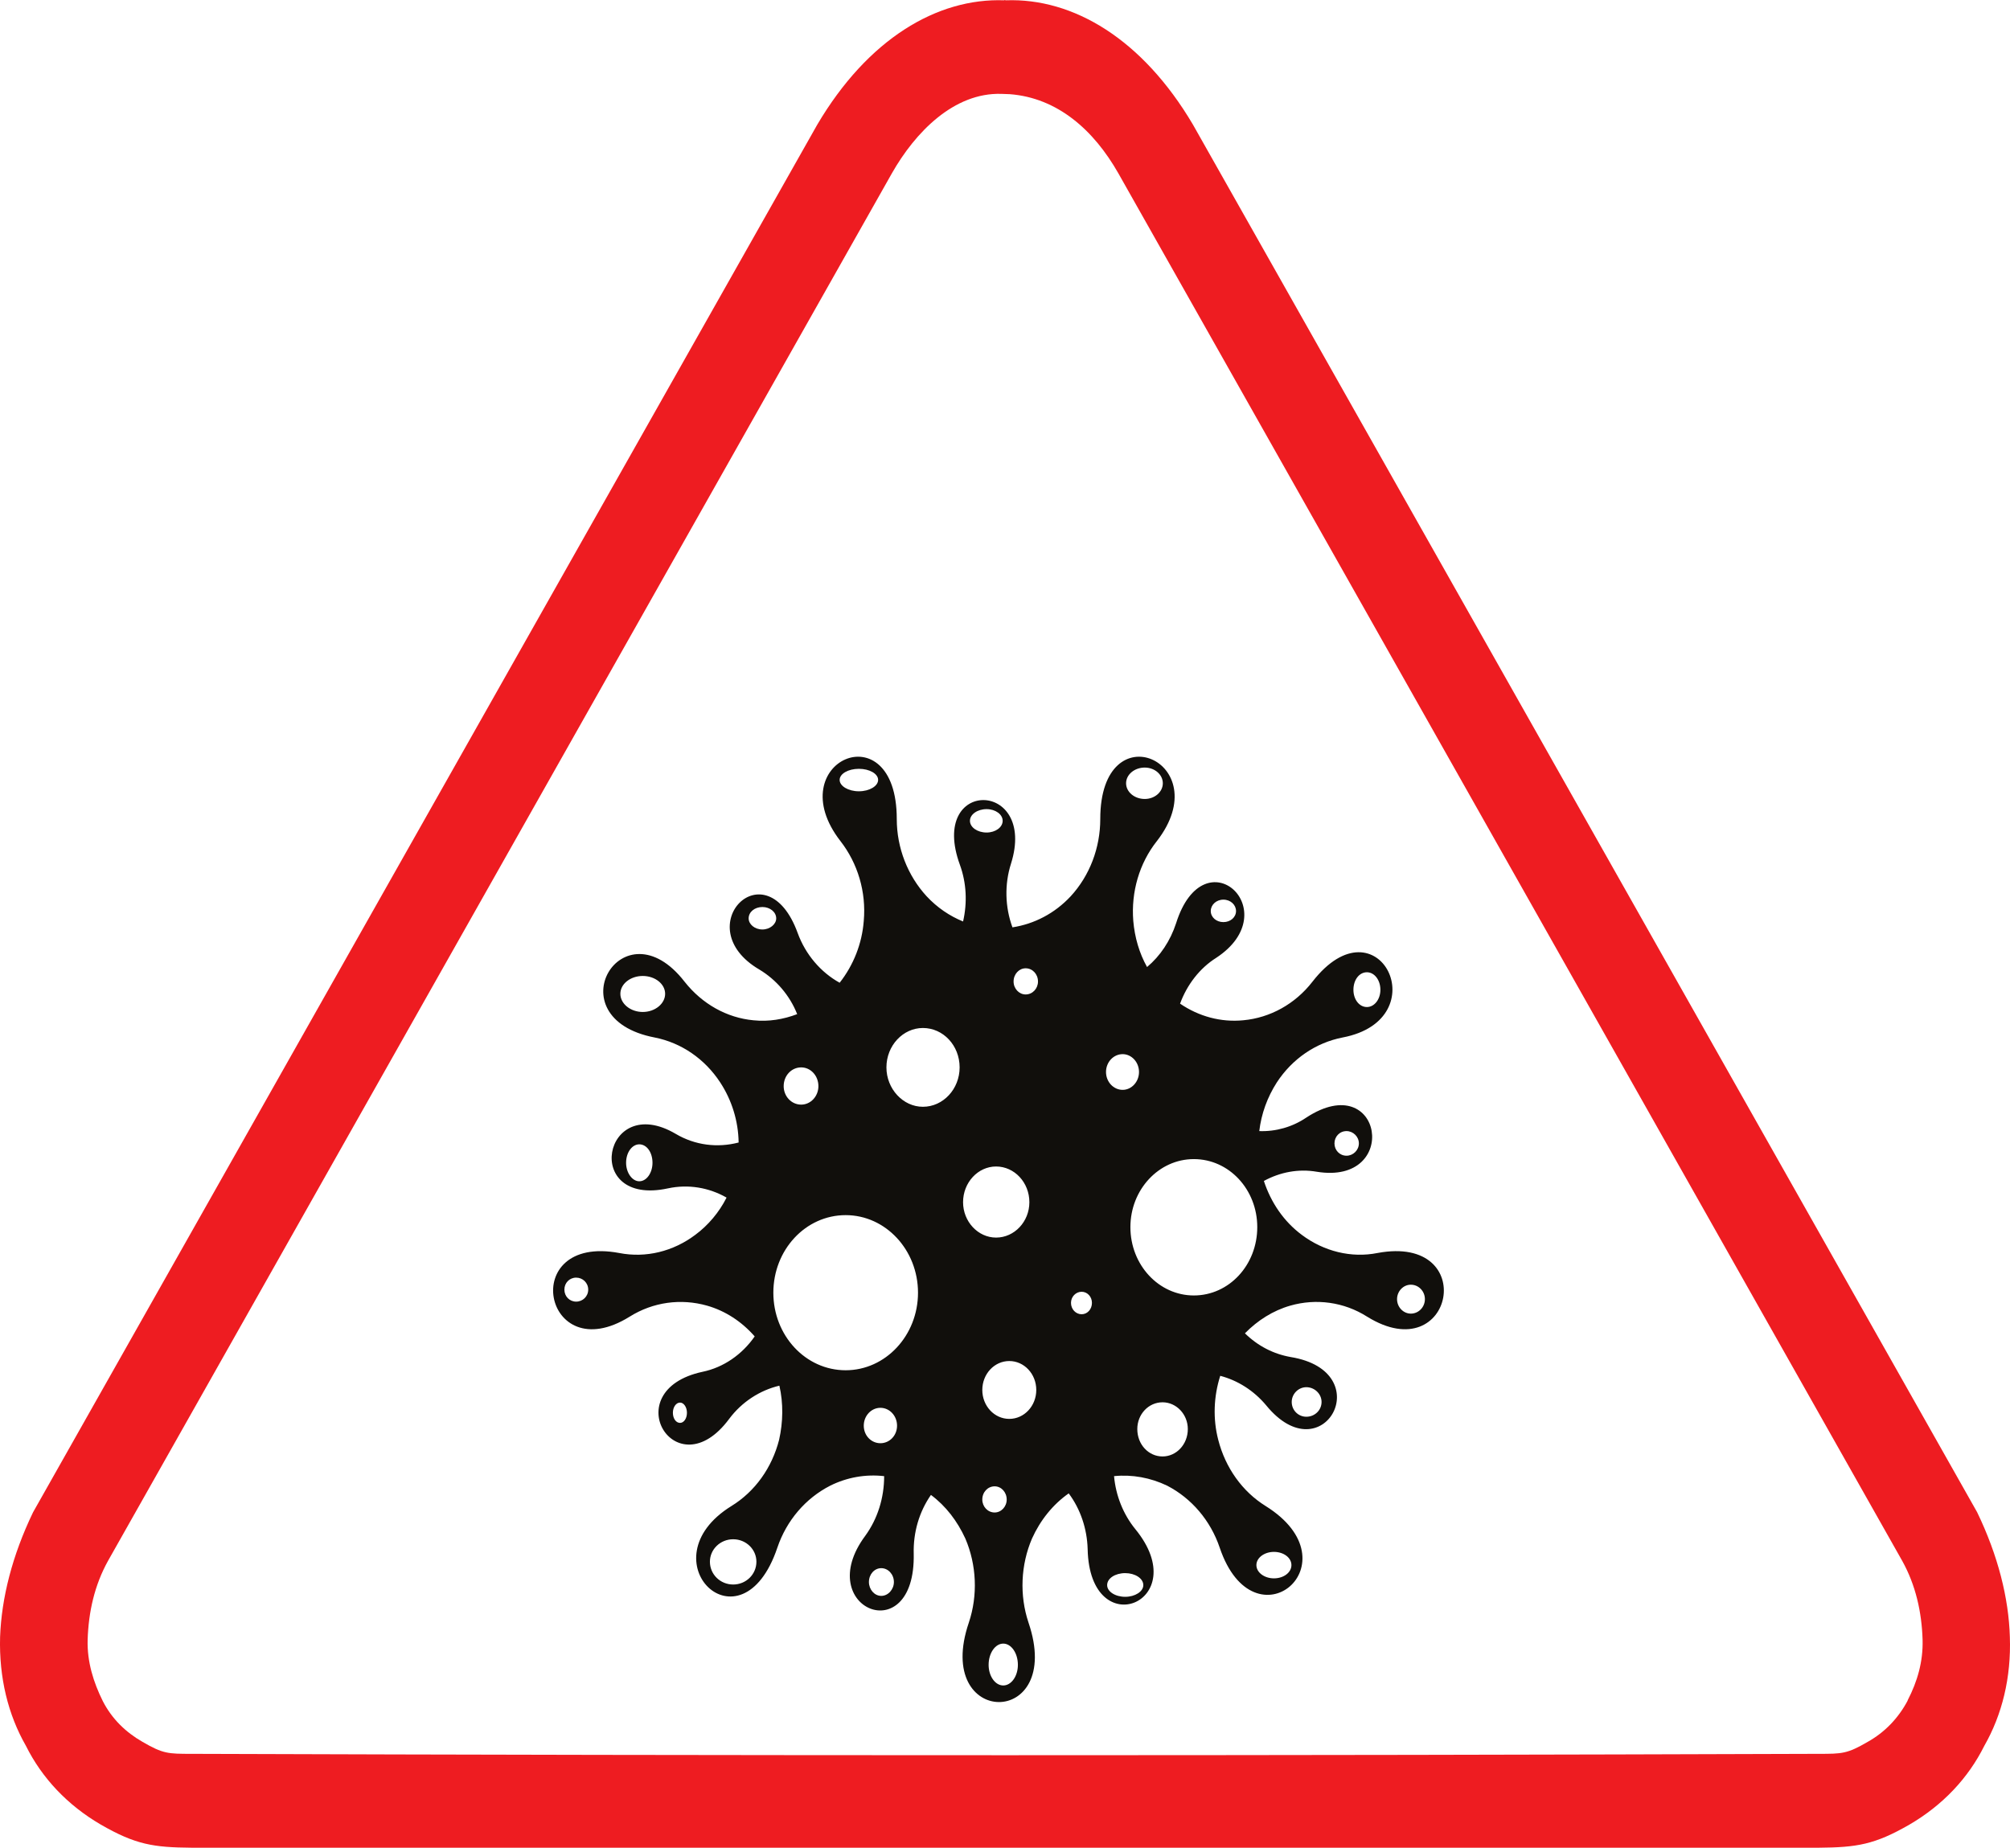 <?xml version="1.0" encoding="UTF-8" standalone="no"?>
<!-- Created with Inkscape (http://www.inkscape.org/) -->

<svg
   xmlns:dc="http://purl.org/dc/elements/1.1/"
   xmlns:cc="http://creativecommons.org/ns#"
   xmlns:rdf="http://www.w3.org/1999/02/22-rdf-syntax-ns#"
   xmlns:svg="http://www.w3.org/2000/svg"
   xmlns="http://www.w3.org/2000/svg"
   xmlns:sodipodi="http://sodipodi.sourceforge.net/DTD/sodipodi-0.dtd"
   xmlns:inkscape="http://www.inkscape.org/namespaces/inkscape"
   width="183.332mm"
   height="168.566mm"
   viewBox="0 0 183.332 168.566"
   version="1.1"
   id="svg47"
   inkscape:version="0.92.3 (2405546, 2018-03-11)"
   sodipodi:docname="corona.svg">
  <defs
     id="defs41" />
  <sodipodi:namedview
     id="base"
     pagecolor="#ffffff"
     bordercolor="#666666"
     borderopacity="1.0"
     inkscape:pageopacity="0.0"
     inkscape:pageshadow="2"
     inkscape:zoom="0.35"
     inkscape:cx="342.16893"
     inkscape:cy="281.40706"
     inkscape:document-units="mm"
     inkscape:current-layer="layer1"
     showgrid="false"
     inkscape:window-width="1920"
     inkscape:window-height="1135"
     inkscape:window-x="0"
     inkscape:window-y="28"
     inkscape:window-maximized="1" />
  <g
     inkscape:label="Ebene 1"
     inkscape:groupmode="layer"
     id="layer1"
     transform="translate(-15.301,-54.723)">
    <path
       inkscape:connector-curvature="0"
       style="fill:#ee1c21;fill-opacity:1;fill-rule:evenodd;stroke:none;stroke-width:0.152"
       d="m 107.41,63.315 -0.759,-0.028 c -4.345,-0.14 -7.88,3.509 -10,7.245 L 25.154,197.118 c -1.231,2.217 -1.781,4.662 -1.859,7.217 -0.053,1.994 0.523,3.847 1.387,5.588 0.838,1.628 2.094,2.836 3.613,3.706 1.885,1.096 2.33,1.096 4.503,1.096 49.453,0.168 98.906,0.168 148.359,0 2.173,0 2.617,0 4.503,-1.096 1.545,-0.87 2.775,-2.134 3.639,-3.762 v -0.028 c 0.89,-1.713 1.413,-3.538 1.361,-5.504 -0.078,-2.555 -0.628,-4.999 -1.859,-7.217 L 117.305,70.532 c -2.251,-3.96 -5.55,-6.879 -9.896,-7.217 z M 32.772,223.289 c -3.482,-0.028 -5.105,-0.281 -8.273,-2.106 -3.037,-1.77 -5.367,-4.24 -6.833,-7.189 -1.623,-2.836 -2.461,-6.207 -2.356,-9.941 0.131,-3.538 1.1,-7.413 3.01,-11.373 L 89.843,66.096 c 4.607,-7.807 10.916,-11.571 17.069,-11.345 v -0.028 l 0.131,0.028 c 6.152,-0.226 12.461,3.537 17.069,11.345 l 71.523,126.585 c 1.91,3.96 2.88,7.835 2.985,11.373 0.131,3.707 -0.708,7.105 -2.331,9.941 -1.466,2.949 -3.796,5.419 -6.833,7.189 -3.168,1.825 -4.791,2.077 -8.273,2.106 -49.479,0 -98.933,0 -148.412,0"
       id="path4" />
    <path
       inkscape:connector-curvature="0"
       style="fill:#110f0c;fill-opacity:1;fill-rule:evenodd;stroke:none;stroke-width:0.152"
       d="m 120.814,131.461 c -1.597,2.021 -2.356,4.632 -2.147,7.271 0.131,1.517 0.55,2.949 1.257,4.213 1.204,-1.011 2.121,-2.387 2.645,-3.987 2.565,-8.145 10.157,-1.124 3.665,3.145 -1.518,0.954 -2.671,2.469 -3.299,4.182 1.728,1.179 3.744,1.713 5.759,1.517 2.46,-0.224 4.739,-1.488 6.309,-3.511 5.995,-7.722 11.494,3.426 2.749,5.083 -2.434,0.477 -4.581,1.938 -5.995,4.102 -0.864,1.347 -1.413,2.863 -1.597,4.436 1.493,0.054 3.011,-0.364 4.293,-1.236 6.964,-4.549 8.614,6.205 0.943,4.943 -1.649,-0.281 -3.324,0.026 -4.817,0.842 0.654,1.993 1.833,3.707 3.456,4.915 2.015,1.515 4.529,2.134 6.91,1.657 9.347,-1.741 6.938,10.698 -0.941,5.813 -2.121,-1.349 -4.661,-1.685 -7.017,-1.011 -1.57,0.449 -2.984,1.348 -4.136,2.526 1.179,1.153 2.592,1.883 4.163,2.162 8.117,1.321 2.959,10.756 -2.224,4.409 -1.126,-1.348 -2.593,-2.274 -4.19,-2.694 -0.602,1.879 -0.68,3.93 -0.183,5.839 0.654,2.555 2.198,4.719 4.32,6.038 8.325,5.194 -1.047,13.112 -4.189,3.792 -0.838,-2.473 -2.565,-4.494 -4.79,-5.647 -1.519,-0.729 -3.195,-1.038 -4.844,-0.87 0.157,1.77 0.838,3.483 1.937,4.83 5.446,6.654 -4.162,10.588 -4.345,1.824 -0.053,-1.853 -0.655,-3.649 -1.728,-5.081 -1.44,1.01 -2.592,2.443 -3.351,4.127 -1.022,2.388 -1.152,5.168 -0.314,7.667 3.299,9.715 -8.718,9.603 -5.446,0 0.838,-2.499 0.707,-5.279 -0.314,-7.667 -0.733,-1.6 -1.78,-2.975 -3.141,-3.987 -1.074,1.545 -1.623,3.426 -1.57,5.364 0.183,8.902 -9.321,4.969 -4.425,-1.628 1.126,-1.545 1.728,-3.454 1.728,-5.448 -1.702,-0.196 -3.403,0.113 -4.922,0.87 -2.251,1.152 -3.979,3.173 -4.817,5.647 -3.299,9.798 -12.121,1.121 -4.189,-3.792 2.147,-1.319 3.691,-3.483 4.346,-6.038 0.367,-1.628 0.393,-3.341 0.026,-4.941 -1.78,0.421 -3.43,1.487 -4.582,3.032 -4.869,6.57 -10.393,-2.583 -2.435,-4.296 1.911,-0.393 3.613,-1.571 4.765,-3.23 -1.178,-1.347 -2.671,-2.33 -4.346,-2.807 -2.382,-0.673 -4.921,-0.337 -7.069,1.011 -7.854,4.885 -10.262,-7.554 -0.942,-5.813 2.435,0.477 4.921,-0.142 6.938,-1.657 1.178,-0.872 2.173,-2.051 2.853,-3.398 -1.623,-0.926 -3.508,-1.236 -5.34,-0.843 -7.907,1.713 -5.917,-8.873 0.706,-4.969 1.754,1.038 3.797,1.292 5.734,0.786 -0.026,-1.966 -0.629,-3.876 -1.676,-5.475 -1.414,-2.164 -3.56,-3.624 -5.968,-4.102 -9.268,-1.77 -2.932,-12.382 2.722,-5.083 1.598,2.023 3.849,3.286 6.284,3.511 1.387,0.142 2.722,-0.085 3.979,-0.562 -0.68,-1.713 -1.911,-3.145 -3.455,-4.071 -6.598,-3.875 0.628,-11.26 3.507,-3.313 0.707,1.938 2.094,3.566 3.822,4.52 1.257,-1.6 2.042,-3.565 2.199,-5.645 0.235,-2.639 -0.55,-5.25 -2.121,-7.271 -5.629,-7.245 5.131,-11.99 5.131,-2.022 0,2.639 0.995,5.168 2.723,7.048 0.969,1.04 2.094,1.797 3.325,2.302 0.392,-1.713 0.314,-3.509 -0.288,-5.166 -2.906,-7.947 7.068,-7.779 4.66,-0.113 -0.602,1.881 -0.55,3.96 0.131,5.813 1.99,-0.309 3.848,-1.264 5.314,-2.836 1.728,-1.881 2.696,-4.409 2.696,-7.048 0,-9.968 10.786,-5.223 5.158,2.022 z m 23.169,40.464 c 0.707,0 1.283,0.591 1.283,1.319 0,0.73 -0.576,1.32 -1.283,1.32 -0.682,0 -1.257,-0.59 -1.257,-1.32 0,-0.729 0.574,-1.319 1.257,-1.319 z m -9.53,9.351 c 0.759,0 1.388,0.619 1.388,1.347 0,0.759 -0.629,1.349 -1.388,1.349 -0.733,0 -1.334,-0.59 -1.334,-1.349 0,-0.728 0.601,-1.347 1.334,-1.347 z m -2.958,15.024 c 0.89,0 1.597,0.532 1.597,1.206 0,0.675 -0.707,1.209 -1.597,1.209 -0.865,0 -1.598,-0.534 -1.598,-1.209 0,-0.673 0.733,-1.206 1.598,-1.206 z m -13.561,1.938 c 0.89,0 1.649,0.477 1.649,1.094 0,0.589 -0.759,1.067 -1.649,1.067 -0.917,0 -1.65,-0.478 -1.65,-1.067 0,-0.617 0.733,-1.094 1.65,-1.094 z m -11.126,6.43 c 0.733,0 1.335,0.87 1.335,1.938 0,1.038 -0.602,1.881 -1.335,1.881 -0.733,0 -1.335,-0.843 -1.335,-1.881 0,-1.068 0.602,-1.938 1.335,-1.938 z M 77.329,182.68 c 0.34,0 0.628,0.421 0.628,0.926 0,0.534 -0.288,0.926 -0.628,0.926 -0.366,0 -0.654,-0.393 -0.654,-0.926 0,-0.505 0.288,-0.926 0.654,-0.926 z m 18.352,15.106 c 0.628,0 1.152,0.562 1.152,1.264 0,0.673 -0.524,1.264 -1.152,1.264 -0.628,0 -1.126,-0.591 -1.126,-1.264 0,-0.702 0.498,-1.264 1.126,-1.264 z m -13.508,-2.637 c 1.178,0 2.12,0.924 2.12,2.049 0,1.151 -0.943,2.079 -2.12,2.079 -1.179,0 -2.121,-0.928 -2.121,-2.079 0,-1.124 0.942,-2.049 2.121,-2.049 z M 67.852,171.28 c 0.603,0 1.1,0.477 1.1,1.094 0,0.617 -0.497,1.096 -1.1,1.096 -0.602,0 -1.073,-0.479 -1.073,-1.096 0,-0.617 0.471,-1.094 1.073,-1.094 z m 5.759,-12.16 c 0.681,0 1.204,0.731 1.204,1.685 0,0.899 -0.523,1.685 -1.204,1.685 -0.654,0 -1.204,-0.786 -1.204,-1.685 0,-0.954 0.55,-1.685 1.204,-1.685 z m 11.231,-21.65 c 0.68,0 1.257,0.449 1.257,1.038 0,0.534 -0.576,1.011 -1.257,1.011 -0.707,0 -1.257,-0.477 -1.257,-1.011 0,-0.589 0.55,-1.038 1.257,-1.038 z m 34.871,-12.722 c 0.916,0 1.649,0.647 1.649,1.432 0,0.788 -0.734,1.433 -1.649,1.433 -0.943,0 -1.702,-0.645 -1.702,-1.433 0,-0.785 0.758,-1.432 1.702,-1.432 z m -14.425,3.792 c 0.812,0 1.466,0.478 1.466,1.067 0,0.59 -0.655,1.067 -1.466,1.067 -0.837,0 -1.518,-0.477 -1.518,-1.067 0,-0.589 0.681,-1.067 1.518,-1.067 z m 34.689,14.882 c 0.68,0 1.23,0.702 1.23,1.6 0,0.871 -0.55,1.573 -1.23,1.573 -0.707,0 -1.23,-0.702 -1.23,-1.573 0,-0.899 0.523,-1.6 1.23,-1.6 z m -1.859,14.49 c 0.603,0 1.126,0.505 1.126,1.122 0,0.619 -0.523,1.124 -1.126,1.124 -0.629,0 -1.1,-0.505 -1.1,-1.124 0,-0.617 0.47,-1.122 1.1,-1.122 z M 73.926,143.76 c 1.126,0 2.042,0.731 2.042,1.628 0,0.898 -0.916,1.657 -2.042,1.657 -1.126,0 -2.042,-0.759 -2.042,-1.657 0,-0.898 0.916,-1.628 2.042,-1.628 z m 52.961,-6.963 c 0.655,0 1.152,0.477 1.152,1.038 0,0.562 -0.498,1.011 -1.152,1.011 -0.654,0 -1.152,-0.45 -1.152,-1.011 0,-0.561 0.498,-1.038 1.152,-1.038 z M 93.639,124.862 c 0.969,0 1.755,0.449 1.755,1.011 0,0.562 -0.786,1.038 -1.755,1.038 -0.968,0 -1.754,-0.476 -1.754,-1.038 0,-0.562 0.786,-1.011 1.754,-1.011 z m 5.838,23.644 c 1.859,0 3.351,1.6 3.351,3.594 0,1.966 -1.493,3.594 -3.351,3.594 -1.806,0 -3.325,-1.628 -3.325,-3.594 0,-1.995 1.518,-3.594 3.325,-3.594 z m 14.478,24.064 c 0.523,0 0.942,0.449 0.942,1.011 0,0.59 -0.419,1.04 -0.942,1.04 -0.523,0 -0.969,-0.45 -0.969,-1.04 0,-0.562 0.446,-1.011 0.969,-1.011 z m -18.352,10.587 c 0.838,0 1.518,0.73 1.518,1.63 0,0.898 -0.68,1.6 -1.518,1.6 -0.838,0 -1.518,-0.702 -1.518,-1.6 0,-0.9 0.68,-1.63 1.518,-1.63 z m 13.247,-40.098 c 0.629,0 1.126,0.534 1.126,1.206 0,0.647 -0.497,1.181 -1.126,1.181 -0.602,0 -1.1,-0.534 -1.1,-1.181 0,-0.672 0.498,-1.206 1.1,-1.206 z m -2.827,47.26 c 0.602,0 1.099,0.532 1.099,1.206 0,0.647 -0.497,1.181 -1.099,1.181 -0.629,0 -1.126,-0.534 -1.126,-1.181 0,-0.673 0.497,-1.206 1.126,-1.206 z m 15.315,-7.666 c 1.257,0 2.304,1.094 2.304,2.442 0,1.403 -1.047,2.499 -2.304,2.499 -1.283,0 -2.304,-1.096 -2.304,-2.499 0,-1.348 1.021,-2.442 2.304,-2.442 z M 88.377,152.1 c 0.864,0 1.571,0.758 1.571,1.713 0,0.926 -0.707,1.684 -1.571,1.684 -0.891,0 -1.597,-0.758 -1.597,-1.684 0,-0.955 0.706,-1.713 1.597,-1.713 z m 17.776,9.041 c 1.675,0 3.037,1.46 3.037,3.258 0,1.77 -1.361,3.228 -3.037,3.228 -1.649,0 -3.011,-1.459 -3.011,-3.228 0,-1.798 1.361,-3.258 3.011,-3.258 z m 11.546,-10.249 c 0.811,0 1.491,0.73 1.491,1.628 0,0.898 -0.68,1.63 -1.491,1.63 -0.838,0 -1.519,-0.732 -1.519,-1.63 0,-0.899 0.68,-1.628 1.519,-1.628 z m 6.492,9.575 c 3.219,0 5.785,2.781 5.785,6.205 0,3.454 -2.566,6.235 -5.785,6.235 -3.194,0 -5.786,-2.781 -5.786,-6.235 0,-3.424 2.592,-6.205 5.786,-6.205 z m -16.834,18.422 c 1.362,0 2.462,1.179 2.462,2.639 0,1.46 -1.1,2.639 -2.462,2.639 -1.361,0 -2.46,-1.179 -2.46,-2.639 0,-1.46 1.1,-2.639 2.46,-2.639 z M 92.435,165.579 c 3.639,0 6.597,3.173 6.597,7.077 0,3.902 -2.958,7.075 -6.597,7.075 -3.665,0 -6.597,-3.174 -6.597,-7.075 0,-3.904 2.932,-7.077 6.597,-7.077"
       id="path10" />
  </g>
</svg>
